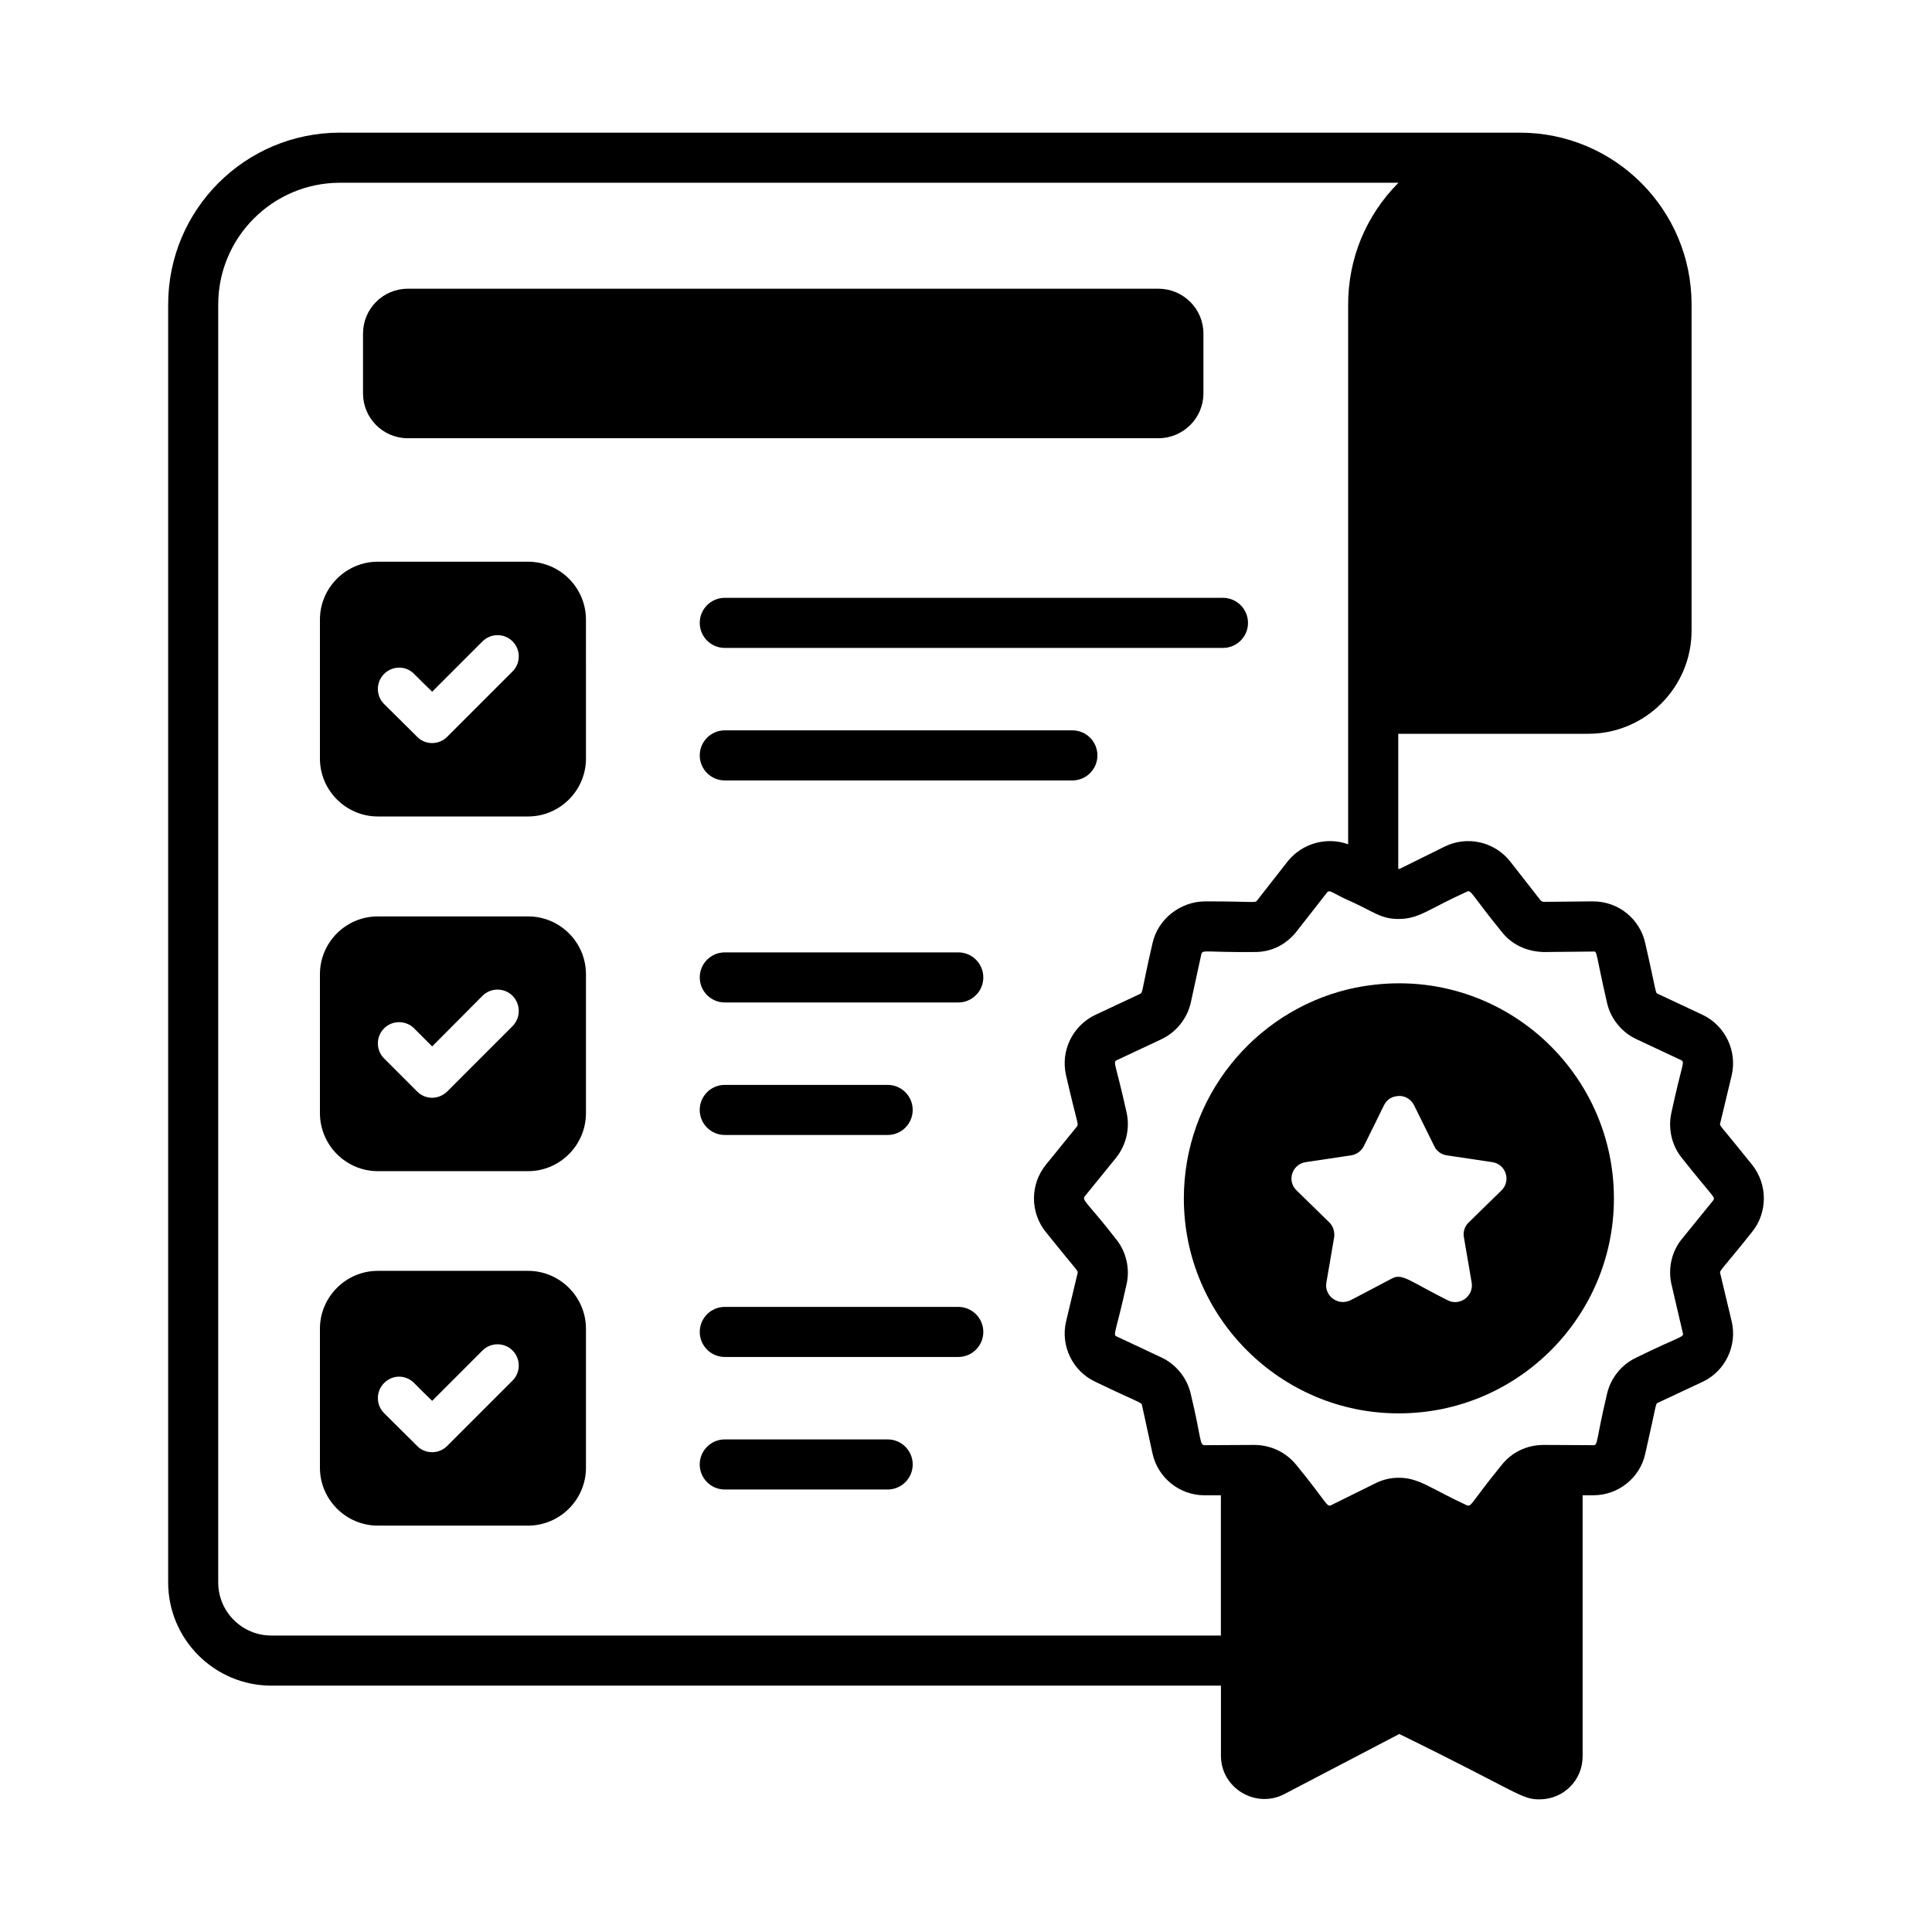 <?xml version="1.0" encoding="UTF-8"?>
<!-- Uploaded to: SVG Repo, www.svgrepo.com, Generator: SVG Repo Mixer Tools -->
<svg fill="#000000" width="800px" height="800px" version="1.1" viewBox="144 144 512 512" xmlns="http://www.w3.org/2000/svg">
 <g>
  <path d="m252.09 260.14h198.88c6.574 0 11.949-5.309 11.949-11.883v-15.867c0-6.57-5.375-11.879-11.949-11.879h-198.88c-6.57 0-11.883 5.309-11.883 11.879v15.867c0 6.574 5.312 11.883 11.883 11.883z"/>
  <path d="m283.95 292.86h-39.828c-8.43 0-15.336 6.902-15.336 15.336v36.84c0 8.43 6.902 15.336 15.336 15.336h39.828c8.43 0 15.336-6.902 15.336-15.336l-0.004-36.844c0-8.434-6.902-15.332-15.332-15.332zm-4.117 29.074-17.324 17.324c-2.359 2.356-6.016 2.07-7.965 0l-8.762-8.695c-2.191-2.188-2.191-5.773 0-7.965 2.191-2.191 5.773-2.258 7.965 0 0.531 0.531 4.117 4.117 4.777 4.711l13.344-13.344c2.191-2.188 5.777-2.188 7.965 0 2.191 2.191 2.191 5.777 0 7.969z"/>
  <path d="m283.95 386.86h-39.828c-8.43 0-15.336 6.84-15.336 15.336v36.773c0 8.496 6.902 15.398 15.336 15.398h39.828c8.43 0 15.336-6.902 15.336-15.398v-36.773c-0.004-8.496-6.906-15.336-15.336-15.336zm-4.117 29.074-17.324 17.328c-2.484 2.34-5.887 2.082-7.965 0l-8.762-8.766c-2.191-2.188-2.191-5.773 0-7.965s5.773-2.191 7.965 0c0.531 0.531 4.117 4.117 4.777 4.781 0.664-0.664 12.613-12.68 13.344-13.414 2.191-2.188 5.777-2.188 7.965 0 2.191 2.262 2.191 5.777 0 8.035z"/>
  <path d="m283.95 480.79h-39.828c-8.43 0-15.336 6.902-15.336 15.332v36.844c0 8.43 6.902 15.336 15.336 15.336h39.828c8.43 0 15.336-6.902 15.336-15.336v-36.844c-0.004-8.426-6.906-15.332-15.336-15.332zm-4.117 29.074-17.324 17.324c-2.359 2.356-6.016 2.07-7.965 0l-8.762-8.695c-2.191-2.191-2.191-5.777 0-7.969 2.191-2.258 5.773-2.258 7.965 0 0.531 0.531 4.117 4.117 4.777 4.715l13.344-13.344c2.191-2.191 5.777-2.191 7.965 0 2.191 2.195 2.191 5.777 0 7.969z"/>
  <path d="m329.44 309.07c0 3.668 2.973 6.637 6.637 6.637h132.02c3.664 0 6.637-2.969 6.637-6.637 0-3.664-2.973-6.637-6.637-6.637l-132.02-0.004c-3.664 0-6.637 2.977-6.637 6.641z"/>
  <path d="m428.19 337.55h-92.113c-3.664 0-6.637 2.977-6.637 6.637 0 3.668 2.973 6.637 6.637 6.637h92.113c3.664 0 6.637-2.969 6.637-6.637 0-3.664-2.973-6.637-6.637-6.637z"/>
  <path d="m397.95 396.39h-61.871c-3.664 0-6.637 2.973-6.637 6.637 0 3.664 2.973 6.637 6.637 6.637h61.871c3.664 0 6.637-2.973 6.637-6.637 0.004-3.664-2.969-6.637-6.637-6.637z"/>
  <path d="m336.07 444.78h43.168c3.664 0 6.637-2.969 6.637-6.637 0-3.664-2.973-6.637-6.637-6.637h-43.168c-3.664 0-6.637 2.977-6.637 6.637 0 3.668 2.973 6.637 6.637 6.637z"/>
  <path d="m397.95 490.34h-61.871c-3.664 0-6.637 2.973-6.637 6.637 0 3.664 2.973 6.637 6.637 6.637h61.871c3.664 0 6.637-2.973 6.637-6.637 0.004-3.664-2.969-6.637-6.637-6.637z"/>
  <path d="m379.24 525.46h-43.168c-3.664 0-6.637 2.973-6.637 6.637 0 3.664 2.973 6.637 6.637 6.637h43.168c3.664 0 6.637-2.973 6.637-6.637 0-3.664-2.973-6.637-6.637-6.637z"/>
  <path d="m608.35 470.43c4.117-5.113 4.117-12.547 0-17.727-8.684-10.84-8.66-10.285-8.496-10.953l3.055-12.746c1.527-6.504-1.727-13.207-7.699-16.062l-11.883-5.574c-0.672-0.172-0.375-0.551-3.32-13.41-1.348-6.227-6.898-11.086-13.875-11.086l-13.145 0.129c-0.066-0.066-0.465-0.129-0.664-0.332l-8.098-10.355c-4.117-5.246-11.352-6.902-17.324-3.984l-11.816 5.844c-0.133 0.133-0.332 0.133-0.531 0.066v-35.781h50.383c15.066 0 27.348-12.277 27.348-27.348v-86.418c0-25.16-20.379-45.539-45.535-45.539h-312.65c-25.16 0-45.535 20.383-45.535 45.539v338.67c0 15.07 12.281 27.348 27.348 27.348h251.65v18.59c0 8.555 9.188 14.105 16.793 10.156l30.469-15.93c31.926 15.629 32.234 17.32 37.172 17.32 6.312 0 11.418-5.016 11.418-11.414v-69.172h2.856c6.57 0 12.348-4.582 13.742-11.02 3.109-13.59 2.652-13.133 3.32-13.477l11.883-5.574c5.973-2.789 9.227-9.559 7.699-16l-3.055-12.809c-0.223-0.676 0.68-1.137 8.496-10.953zm-21.375 14.008 2.988 12.809c0.391 1.184-0.672 0.797-12.281 6.508-3.984 1.855-6.902 5.512-7.832 9.758-2.992 12.648-2.348 13.477-3.586 13.477-0.668-0.004-13.812-0.074-13.145-0.066-4.582 0-8.562 1.992-11.219 5.379-8.234 10.105-7.883 11.047-9.16 10.621-9.629-4.434-12.672-7.301-17.988-7.301h-0.199c-2.125 0-4.184 0.531-6.039 1.457-0.668 0.332-12.574 6.219-11.816 5.844-1.148 0.461-1.023-0.719-9.094-10.621-2.723-3.383-6.769-5.379-11.219-5.379-0.668 0.004-13.812 0.07-13.145 0.066-1.391 0-0.789-1.613-3.652-13.477-0.93-4.246-3.852-7.898-7.766-9.758l-11.883-5.578c-1.133-0.379-0.145-1.289 2.59-13.738 0.996-4.18-0.066-8.766-2.789-12.082-7.051-9.145-9.098-10.219-8.297-11.281l8.297-10.223c2.723-3.387 3.785-7.898 2.789-12.148-2.852-12.922-3.672-13.203-2.59-13.738l11.883-5.574c3.918-1.859 6.836-5.512 7.766-9.758l2.789-12.812c0.414-1.234 0.977-0.402 14.008-0.531 4.578 0.066 8.496-1.988 11.219-5.441l8.098-10.355c0.668-0.895 1.734 0.398 5.574 2.059 6.656 2.953 8.578 4.981 13.277 4.981 5.578 0 7.711-2.496 18.188-7.234 1.168-0.59 1.133 0.703 9.16 10.555 2.656 3.453 6.637 5.312 11.219 5.441l13.145-0.129c1.074-0.156 0.574 0.414 3.586 13.473 0.93 4.25 3.852 7.898 7.832 9.758l11.883 5.574c1 0.598 0.219 0.711-2.59 13.738-0.996 4.25 0 8.762 2.723 12.148 8.633 10.883 8.953 10.297 8.297 11.285l-8.297 10.219c-2.723 3.312-3.719 7.894-2.723 12.078zm-371.07 92.996c-7.766 0-14.074-6.305-14.074-14.07v-338.67c0-17.793 14.473-32.262 32.262-32.262h280.52l-0.066 0.066c-8.562 8.629-13.277 20.047-13.277 32.195v143.05c-5.707-2.059-12.215-0.266-16.062 4.578l-8.098 10.355c-0.438 0.664-0.898 0.199-13.809 0.199-6.438 0.066-12.414 4.578-13.875 11.086-3.023 13.137-2.488 12.898-3.254 13.41l-11.883 5.574c-6.039 2.856-9.293 9.559-7.766 16.062 2.977 12.938 3.367 12.809 2.922 13.473l-8.297 10.223c-4.18 5.18-4.18 12.613 0 17.793 8.426 10.531 8.605 10.191 8.43 10.887l-3.055 12.809c-1.527 6.441 1.727 13.211 7.766 16 11.855 5.703 12.148 5.387 12.348 6.176l2.789 12.812c1.395 6.438 7.168 11.086 13.742 11.086h4.379v37.172z"/>
  <path d="m501.28 406.17c-24.961 6.043-43.547 28.609-43.547 55.43 0 31.547 25.766 56.953 56.82 56.953h0.199c31.398 0 56.953-25.559 56.953-56.953 0.004-36.047-33.441-64.09-70.426-55.43zm40.625 53.305-8.695 8.496c-1.062 0.996-1.527 2.523-1.262 3.914l2.059 12.016c0.598 3.586-3.188 6.371-6.438 4.648-10.496-5.277-11.984-7.254-14.871-5.644-11.516 6.031-10.754 5.738-11.418 5.91-3.055 1.059-6.371-1.594-5.773-4.914l2.059-12.016c0.199-1.395-0.266-2.922-1.262-3.914l-8.695-8.496c-2.656-2.523-1.195-6.973 2.457-7.504 0.676-0.102 12.766-1.902 12.016-1.793 1.395-0.199 2.656-1.129 3.32-2.391 5.457-10.918 5.391-11.23 6.106-11.949 0.785-0.883 1.961-1.324 2.723-1.324 0.066-0.066 0.199-0.066 0.332-0.066 1.594-0.129 3.32 0.734 4.184 2.457l5.375 10.887c0.598 1.262 1.859 2.191 3.32 2.391l12.016 1.793c3.644 0.531 5.039 4.977 2.449 7.5z"/>
 </g>
</svg>
